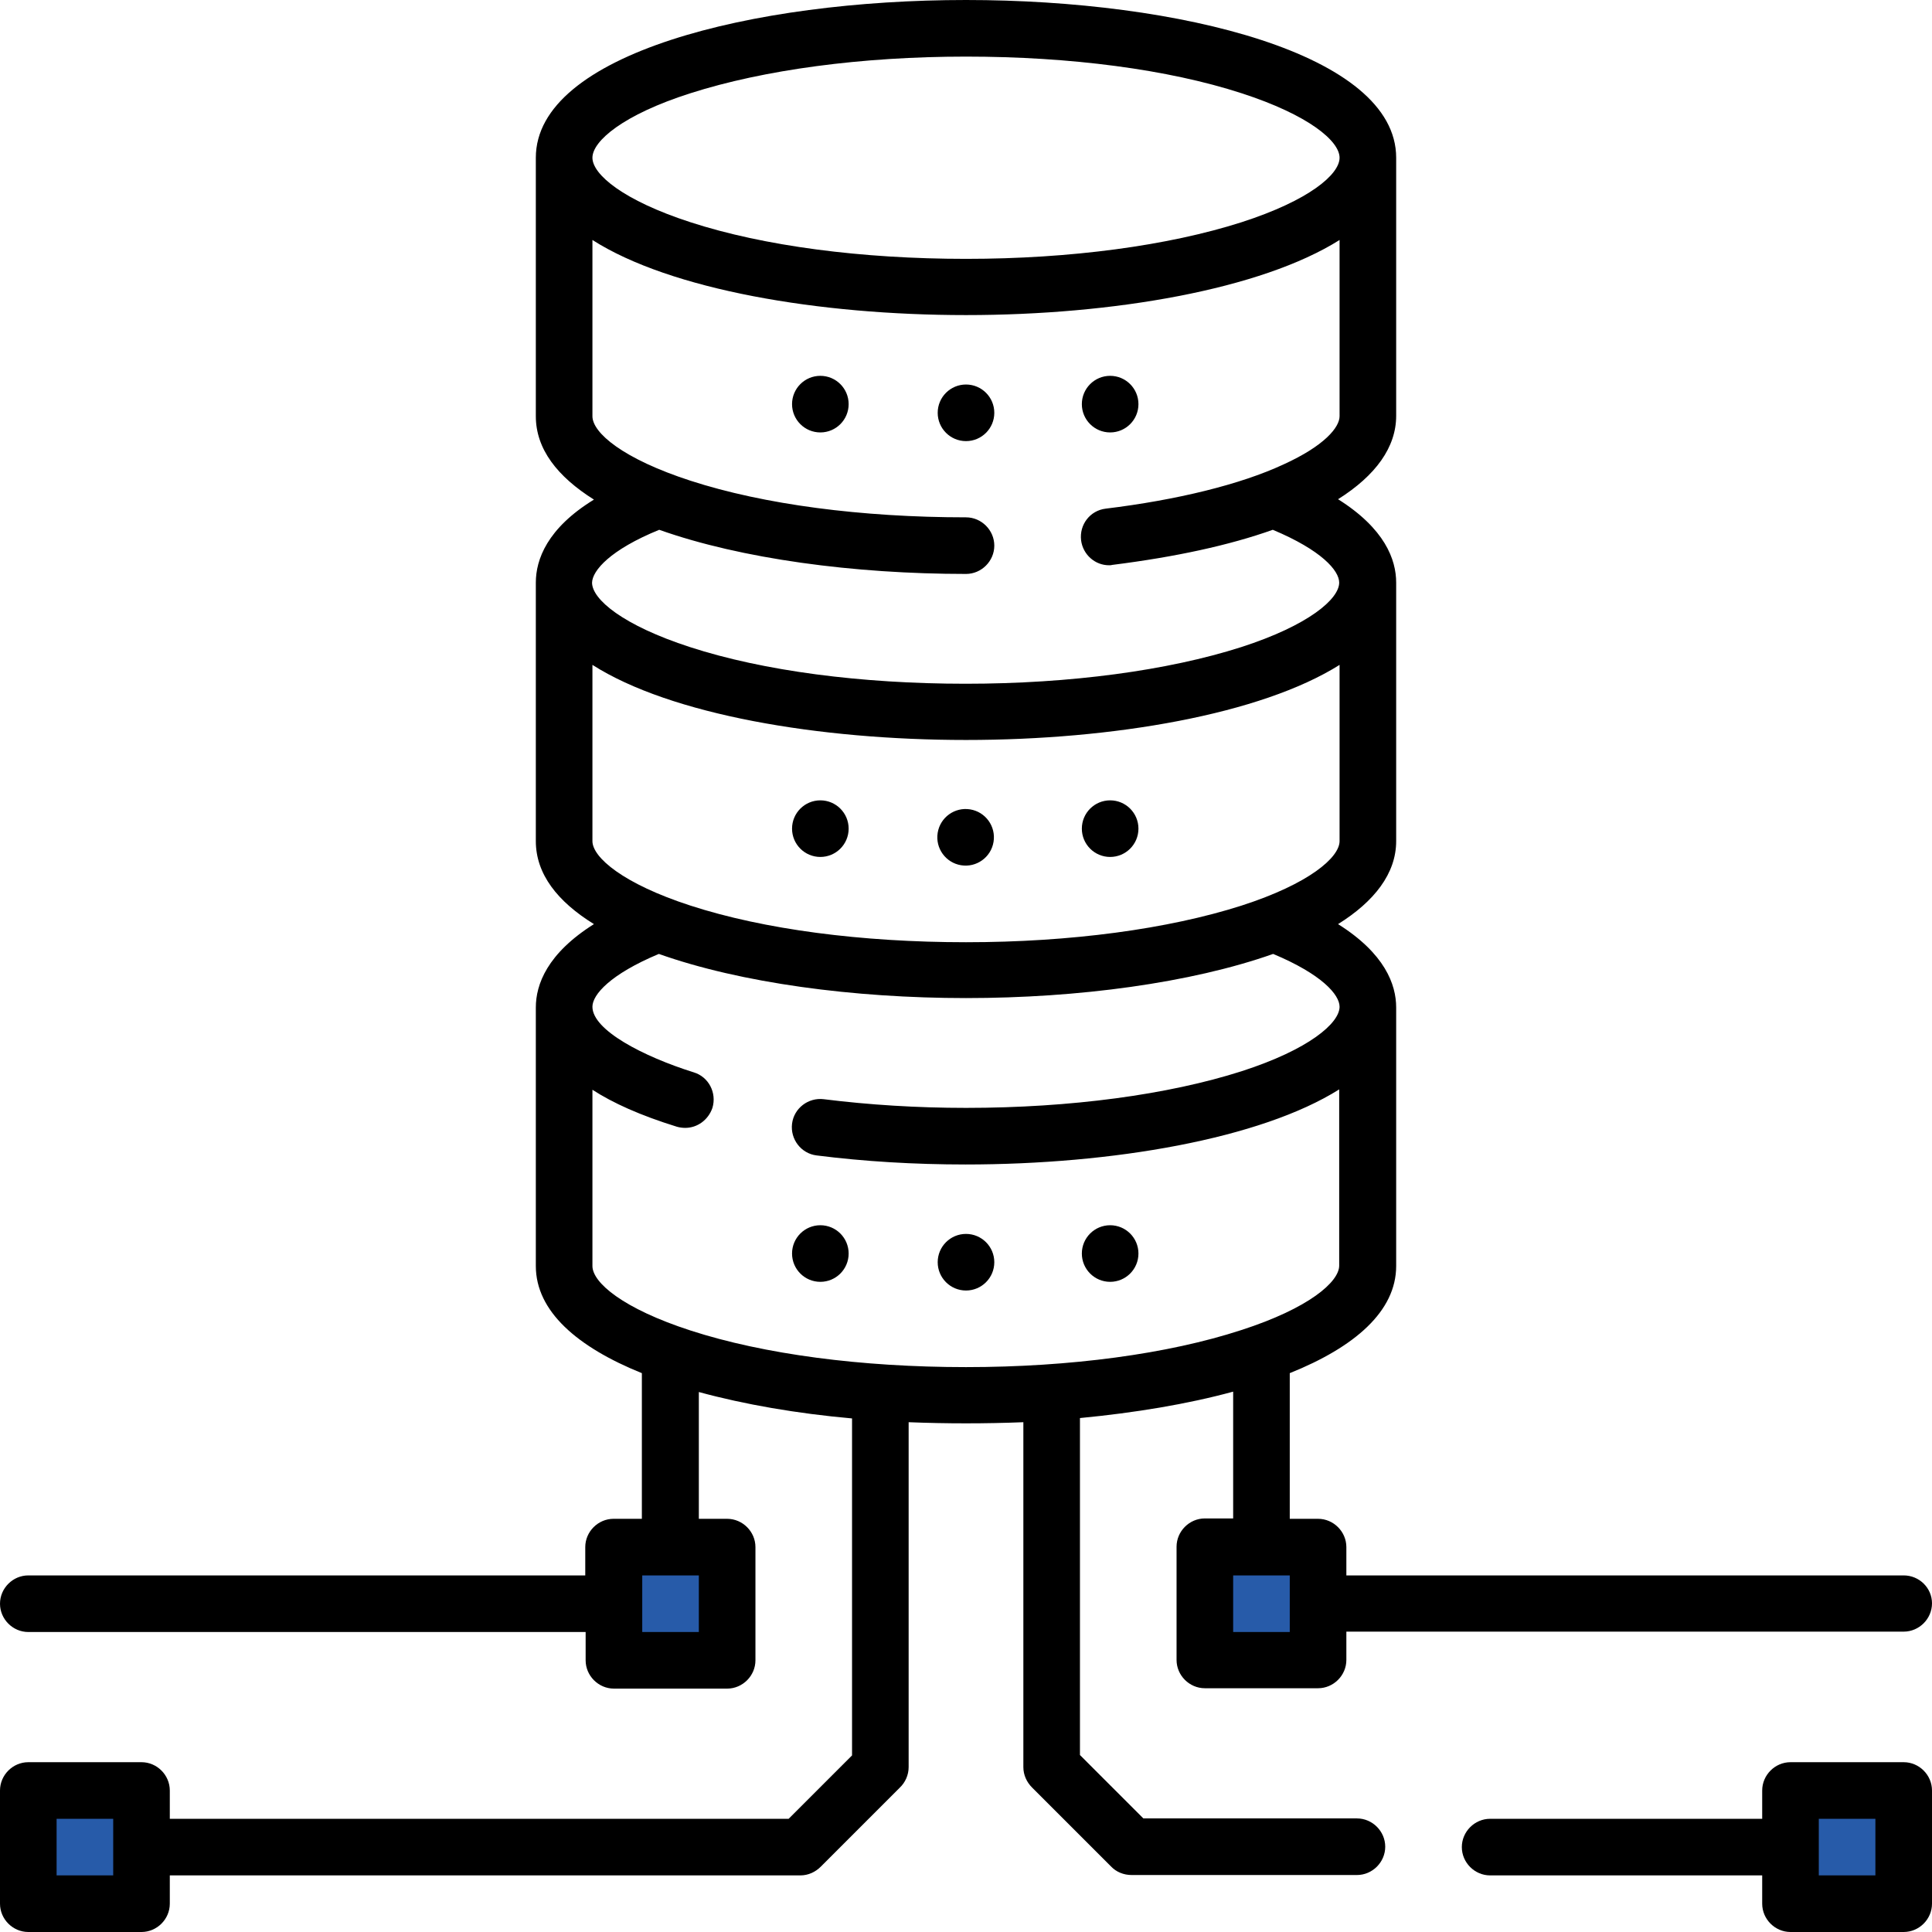 <?xml version="1.0" encoding="UTF-8"?> <!-- Generator: Adobe Illustrator 24.3.0, SVG Export Plug-In . SVG Version: 6.00 Build 0) --> <svg xmlns="http://www.w3.org/2000/svg" xmlns:xlink="http://www.w3.org/1999/xlink" version="1.1" id="Layer_1" x="0px" y="0px" viewBox="0 0 512 512" style="enable-background:new 0 0 512 512;" xml:space="preserve"> <style type="text/css"> .st0{display:none;} .st1{display:inline;fill:#DAE1EA;} .st2{display:inline;fill:#B9CFDF;} .st3{display:inline;fill:#EEF0F5;} .st4{fill:#275BA9;} </style> <g> <g class="st0"> <path class="st1" d="M362.5,267v68.5c0,18.9-47.7,34.3-106.5,34.3c-3.4,0-6.7,0-10-0.1c-54.1-1.6-96.5-16.3-96.5-34.1V267 L362.5,267z"></path> <path class="st2" d="M362.5,267v68.5c0,18.9-47.7,34.3-106.5,34.3c-3.4,0-6.7,0-10-0.1c54.1-1.6,96.5-16.3,96.5-34.1V267 L362.5,267z"></path> <ellipse class="st3" cx="256" cy="267" rx="106.5" ry="34.3"></ellipse> </g> <g class="st0"> <path class="st1" d="M362.5,154.4v68.5c0,18.9-47.7,34.3-106.5,34.3c-3.4,0-6.7,0-10-0.1c-54.1-1.6-96.5-16.3-96.5-34.1v-68.5 L362.5,154.4z"></path> <path class="st2" d="M362.5,154.4v68.5c0,18.9-47.7,34.3-106.5,34.3c-3.4,0-6.7,0-10-0.1c54.1-1.6,96.5-16.3,96.5-34.1v-68.5 L362.5,154.4z"></path> <ellipse class="st3" cx="256" cy="154.4" rx="106.5" ry="34.3"></ellipse> </g> <g class="st0"> <path class="st1" d="M362.5,41.8v68.5c0,18.9-47.7,34.3-106.5,34.3c-3.4,0-6.7-0.1-10-0.1c-54.1-1.6-96.5-16.3-96.5-34.1V41.8 L362.5,41.8z"></path> <path class="st2" d="M362.5,41.8v68.5c0,18.9-47.7,34.3-106.5,34.3c-3.4,0-6.7-0.1-10-0.1c54.1-1.6,96.5-16.3,96.5-34.1V41.8 L362.5,41.8z"></path> <ellipse class="st3" cx="256" cy="41.8" rx="106.5" ry="34.3"></ellipse> </g> <g> <g> <path class="st4" d="M7.5,474.5h30v30h-30L7.5,474.5z"></path> <path class="st4" d="M504.5,504.5h-30v-30h30V504.5z"></path> </g> <g> <path class="st4" d="M165.6,410h30v30h-30V410z"></path> <path class="st4" d="M349.3,440h-30v-30h30V440z"></path> </g> </g> </g> <g> <path d="M504.5,467h-30c-4.1,0-7.5,3.4-7.5,7.5v7.5h-72.1c-4.1,0-7.5,3.4-7.5,7.5s3.4,7.5,7.5,7.5H467v7.5c0,4.1,3.4,7.5,7.5,7.5 h30c4.1,0,7.5-3.4,7.5-7.5v-30C512,470.4,508.6,467,504.5,467z M497,497h-15v-15h15V497z"></path> <path d="M504.5,417.5H356.8V410c0-4.1-3.4-7.5-7.5-7.5h-7.5v-38.6C359,357,370,347.5,370,335.5V267c0-6.1-3-14.3-15.4-22.1 c9.6-6,15.4-13.4,15.4-22v-68.5c0-6.1-3-14.3-15.4-22.1c10-6.3,15.4-13.8,15.4-22.1V41.8C370,14.3,312.6,0,256,0 c-56.6,0-114,14.3-114,41.8v68.5c0,8.7,5.7,16,15.4,22.1C145,140,142,148.3,142,154.4v68.5c0,8.7,5.7,16,15.4,22 C145,252.7,142,260.9,142,267v68.5c0,12,11,21.5,28.1,28.4v38.6h-7.5c-4.1,0-7.5,3.4-7.5,7.5v7.5H7.5c-4.1,0-7.5,3.4-7.5,7.5 s3.4,7.5,7.5,7.5h147.7v7.5c0,4.1,3.4,7.5,7.5,7.5h30c4.1,0,7.5-3.4,7.5-7.5v-30c0-4.1-3.4-7.5-7.5-7.5h-7.5v-33.6 c12.1,3.3,26,5.7,40.6,7v89.3L209,482H45v-7.5c0-4.1-3.4-7.5-7.5-7.5h-30c-4.1,0-7.5,3.4-7.5,7.5v30c0,4.1,3.4,7.5,7.5,7.5h30 c4.1,0,7.5-3.4,7.5-7.5V497h167.1c2.1,0,4-0.9,5.4-2.3l20.9-20.9c1.5-1.4,2.4-3.4,2.4-5.5v-91.4c5,0.2,10.1,0.3,15.2,0.3 c5.1,0,10.2-0.1,15.2-0.3v91.4c0,2.1,0.9,4,2.3,5.4l20.9,20.9c1.4,1.5,3.4,2.3,5.5,2.3h59.7c4.1,0,7.5-3.4,7.5-7.5 s-3.4-7.5-7.5-7.5H303l-16.8-16.8v-89.3c14.6-1.4,28.5-3.7,40.6-7v33.6h-7.5c-4.1,0-7.5,3.4-7.5,7.5v30c0,4.1,3.4,7.5,7.5,7.5h30 c4.1,0,7.5-3.4,7.5-7.5v-7.5h147.7c4.1,0,7.5-3.4,7.5-7.5S508.6,417.5,504.5,417.5L504.5,417.5z M30,497H15v-15h15V497z M183,24.7 c19.4-6.2,45.3-9.7,73-9.7s53.6,3.4,73,9.7c17.9,5.8,26,12.7,26,17.1s-8,11.3-26,17.1c-19.4,6.2-45.3,9.7-73,9.7 c-27.7,0-53.6-3.4-73-9.7c-17.9-5.8-26-12.7-26-17.1S165.1,30.4,183,24.7L183,24.7z M174.7,140.4c21.7,7.7,51.6,11.7,81.3,11.7 c4.1,0,7.5-3.4,7.5-7.5s-3.4-7.5-7.5-7.5c-27.7,0-53.6-3.4-73-9.7c-17.9-5.8-26-12.7-26-17.1V63.6c20.7,13.2,60,19.9,99,19.9 s78.2-6.8,99-19.9v46.7c0,2.9-3.9,7.8-14.9,12.8c-11.4,5.3-28.2,9.4-47.1,11.7c-4.1,0.5-7,4.2-6.5,8.4c0.5,3.8,3.7,6.6,7.4,6.6 c0.3,0,0.6,0,0.9-0.1c16.7-2.1,31-5.2,42.5-9.3c12.9,5.4,17.6,10.8,17.6,14c0,4.3-8,11.3-26,17.1c-19.4,6.2-45.3,9.7-73,9.7 s-53.6-3.4-73-9.7c-17.9-5.8-26-12.7-26-17.1C157,151.2,161.7,145.7,174.7,140.4L174.7,140.4z M157,222.9v-46.7 c20.7,13.2,60,19.9,99,19.9s78.2-6.8,99-19.9v46.7c0,4.3-8,11.3-26,17.1c-19.4,6.2-45.3,9.7-73,9.7s-53.6-3.4-73-9.7 C165.1,234.2,157,227.2,157,222.9L157,222.9z M185.2,432.5h-15v-15h15V432.5z M256,362.3c-27.7,0-53.6-3.4-73-9.7 c-17.9-5.8-26-12.7-26-17.1v-46.7c5.4,3.5,12.7,6.8,22.4,9.8c0.7,0.2,1.5,0.3,2.2,0.3c3.2,0,6.1-2.1,7.2-5.3c1.2-4-1-8.2-4.9-9.4 c-13.4-4.2-26.9-11.2-26.9-17.4c0-3.2,4.7-8.6,17.6-14c21.7,7.7,51.6,11.7,81.4,11.7c29.7,0,59.6-4,81.4-11.7 c12.9,5.4,17.6,10.8,17.6,14c0,4.3-8,11.3-26,17.1c-19.4,6.2-45.3,9.7-73,9.7c-13,0-25.7-0.8-37.7-2.3c-4.1-0.5-7.9,2.4-8.4,6.5 s2.4,7.9,6.5,8.4c12.6,1.6,25.9,2.4,39.5,2.4c38.9,0,78.2-6.8,99-19.9v46.7c0,4.3-8,11.3-26,17.1 C309.6,358.8,283.7,362.3,256,362.3L256,362.3z M341.8,432.5h-15v-15h15V432.5z"></path> <circle cx="256" cy="109.4" r="7.5"></circle> <circle cx="217.4" cy="107.1" r="7.5"></circle> <circle cx="294.2" cy="107.1" r="7.5"></circle> <ellipse transform="matrix(0.16 -0.987 0.987 0.16 -4.077 439.064)" cx="256" cy="221.9" rx="7.5" ry="7.5"></ellipse> <circle cx="217.4" cy="219.6" r="7.5"></circle> <circle cx="294.2" cy="219.6" r="7.5"></circle> <circle cx="256" cy="334.5" r="7.5"></circle> <circle cx="217.4" cy="332.2" r="7.5"></circle> <circle cx="294.2" cy="332.2" r="7.5"></circle> </g> </svg> 